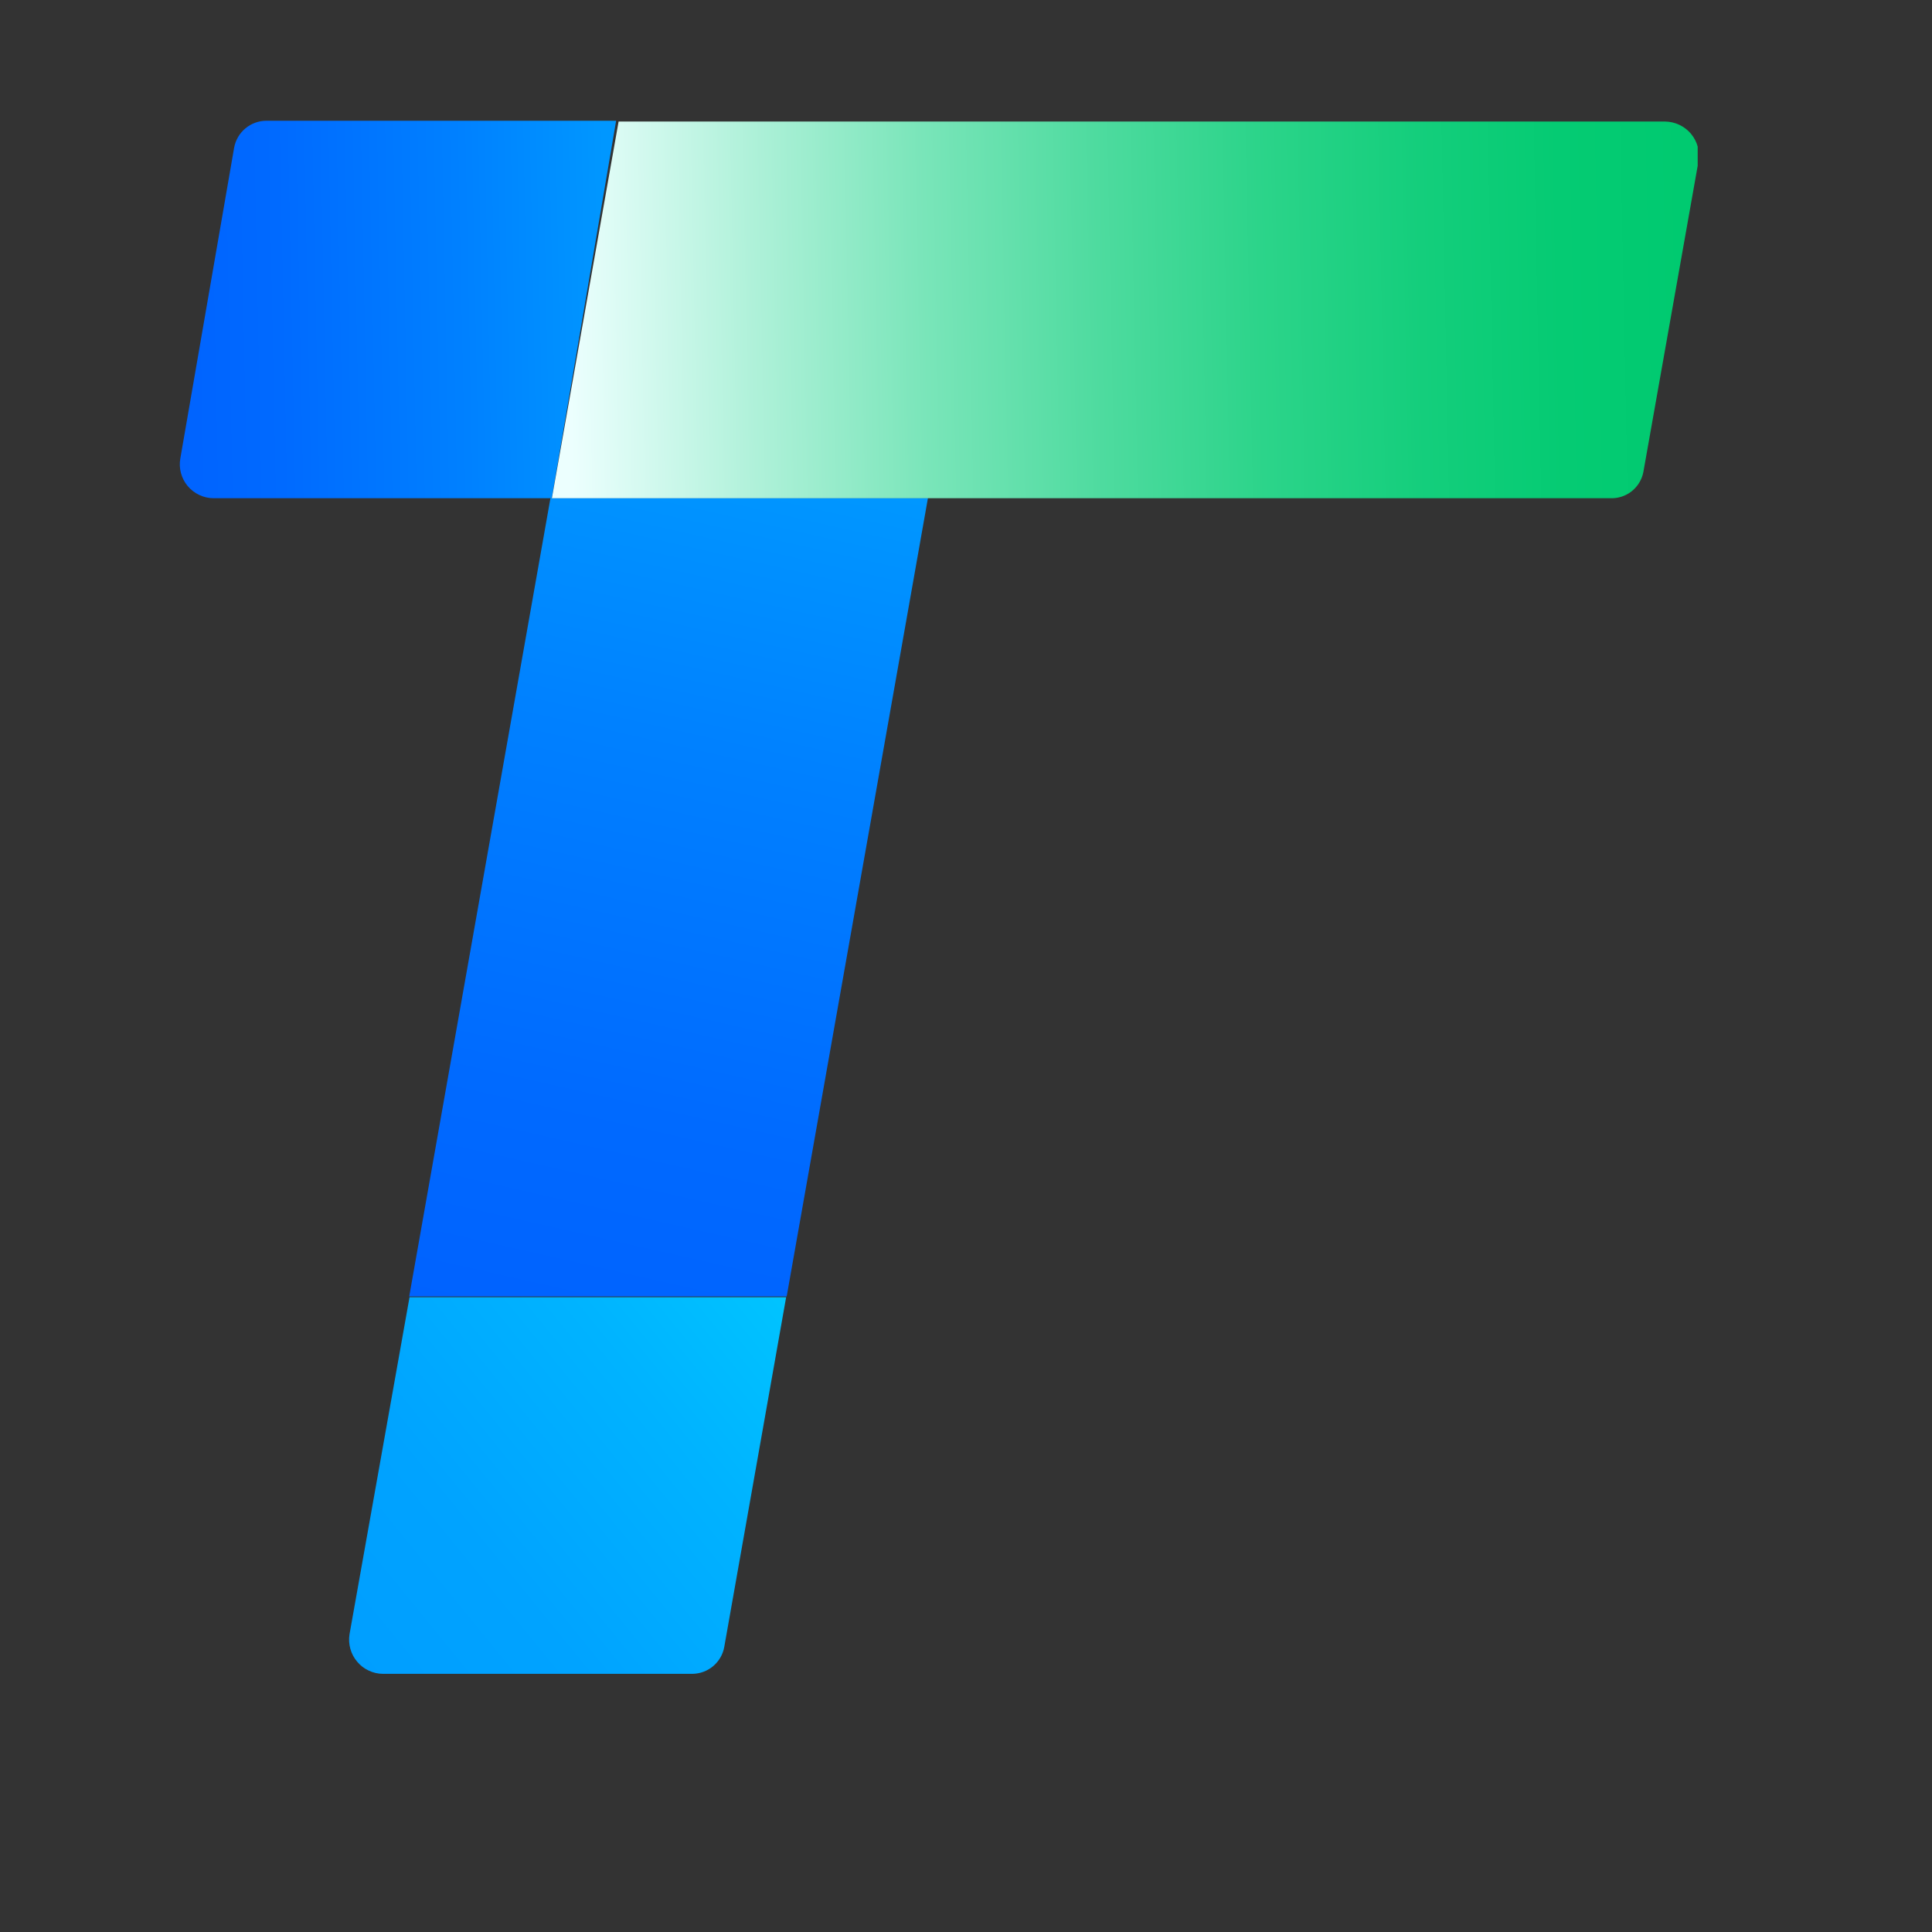 <svg width="1em" height="1em" viewBox="0 0 32 32" fill="none" xmlns="http://www.w3.org/2000/svg">
<rect x="0" y="0" width="32" height="32" fill="#333333" stroke="none"/>
<g clip-path="url(#clip0_2557_23660)">
<path d="M9.14 8.252H3.539C3.457 8.252 3.376 8.234 3.302 8.199C3.228 8.164 3.162 8.114 3.109 8.051C3.056 7.988 3.018 7.914 2.997 7.835C2.976 7.756 2.972 7.673 2.987 7.592L3.878 2.446C3.901 2.321 3.967 2.207 4.065 2.126C4.162 2.045 4.285 2 4.413 2H10.205L9.14 8.252Z" fill="url(#paint0_linear_2557_23660)"/>
<path d="M13.03 21.473H6.778L9.118 8.247H15.37L13.03 21.473Z" fill="url(#paint1_linear_2557_23660)"/>
<path d="M11.471 27.724H6.342C6.261 27.724 6.18 27.705 6.107 27.67C6.033 27.636 5.968 27.586 5.916 27.523C5.863 27.461 5.825 27.389 5.803 27.31C5.781 27.232 5.776 27.15 5.789 27.069L6.783 21.486H13.021L11.996 27.279C11.974 27.402 11.909 27.514 11.813 27.596C11.717 27.677 11.596 27.722 11.471 27.724Z" fill="url(#paint2_linear_2557_23660)"/>
<path d="M26.666 8.252H9.141L10.246 2.013H27.579C27.661 2.014 27.742 2.033 27.816 2.068C27.89 2.103 27.955 2.153 28.008 2.216C28.06 2.278 28.099 2.352 28.12 2.431C28.142 2.51 28.146 2.592 28.132 2.673L27.219 7.82C27.194 7.946 27.125 8.059 27.023 8.139C26.922 8.218 26.795 8.258 26.666 8.252V8.252Z" fill="url(#paint3_linear_2557_23660)"/>
</g>
<defs>
<linearGradient id="paint0_linear_2557_23660" x1="2.717" y1="5.128" x2="10.062" y2="4.981" gradientUnits="userSpaceOnUse">
<stop stop-color="#0062FF"/>
<stop offset="0.26" stop-color="#006AFF"/>
<stop offset="0.68" stop-color="#0081FF"/>
<stop offset="1" stop-color="#0097FF"/>
</linearGradient>
<linearGradient id="paint1_linear_2557_23660" x1="12.383" y1="7.623" x2="9.123" y2="22.042" gradientUnits="userSpaceOnUse">
<stop stop-color="#0097FF"/>
<stop offset="0.32" stop-color="#0081FF"/>
<stop offset="0.74" stop-color="#006AFF"/>
<stop offset="1" stop-color="#0062FF"/>
</linearGradient>
<linearGradient id="paint2_linear_2557_23660" x1="5.631" y1="27.363" x2="12.858" y2="21.473" gradientUnits="userSpaceOnUse">
<stop stop-color="#009EFF"/>
<stop offset="0.31" stop-color="#00A3FF"/>
<stop offset="0.71" stop-color="#00B3FF"/>
<stop offset="1" stop-color="#00C3FF"/>
</linearGradient>
<linearGradient id="paint3_linear_2557_23660" x1="8.849" y1="5.128" x2="27.94" y2="4.746" gradientUnits="userSpaceOnUse">
<stop offset="0.03" stop-color="#ECFFFE"/>
<stop offset="0.19" stop-color="#AFF1D9"/>
<stop offset="0.34" stop-color="#79E5B9"/>
<stop offset="0.49" stop-color="#4EDB9F"/>
<stop offset="0.63" stop-color="#2CD48A"/>
<stop offset="0.77" stop-color="#14CE7C"/>
<stop offset="0.89" stop-color="#05CB73"/>
<stop offset="1" stop-color="#00CA70"/>
</linearGradient>
<clipPath id="clip0_2557_23660">
<rect width="25.141" height="25.72" fill="white" transform="translate(2.978 2)"/>
</clipPath>
</defs>
</svg>
